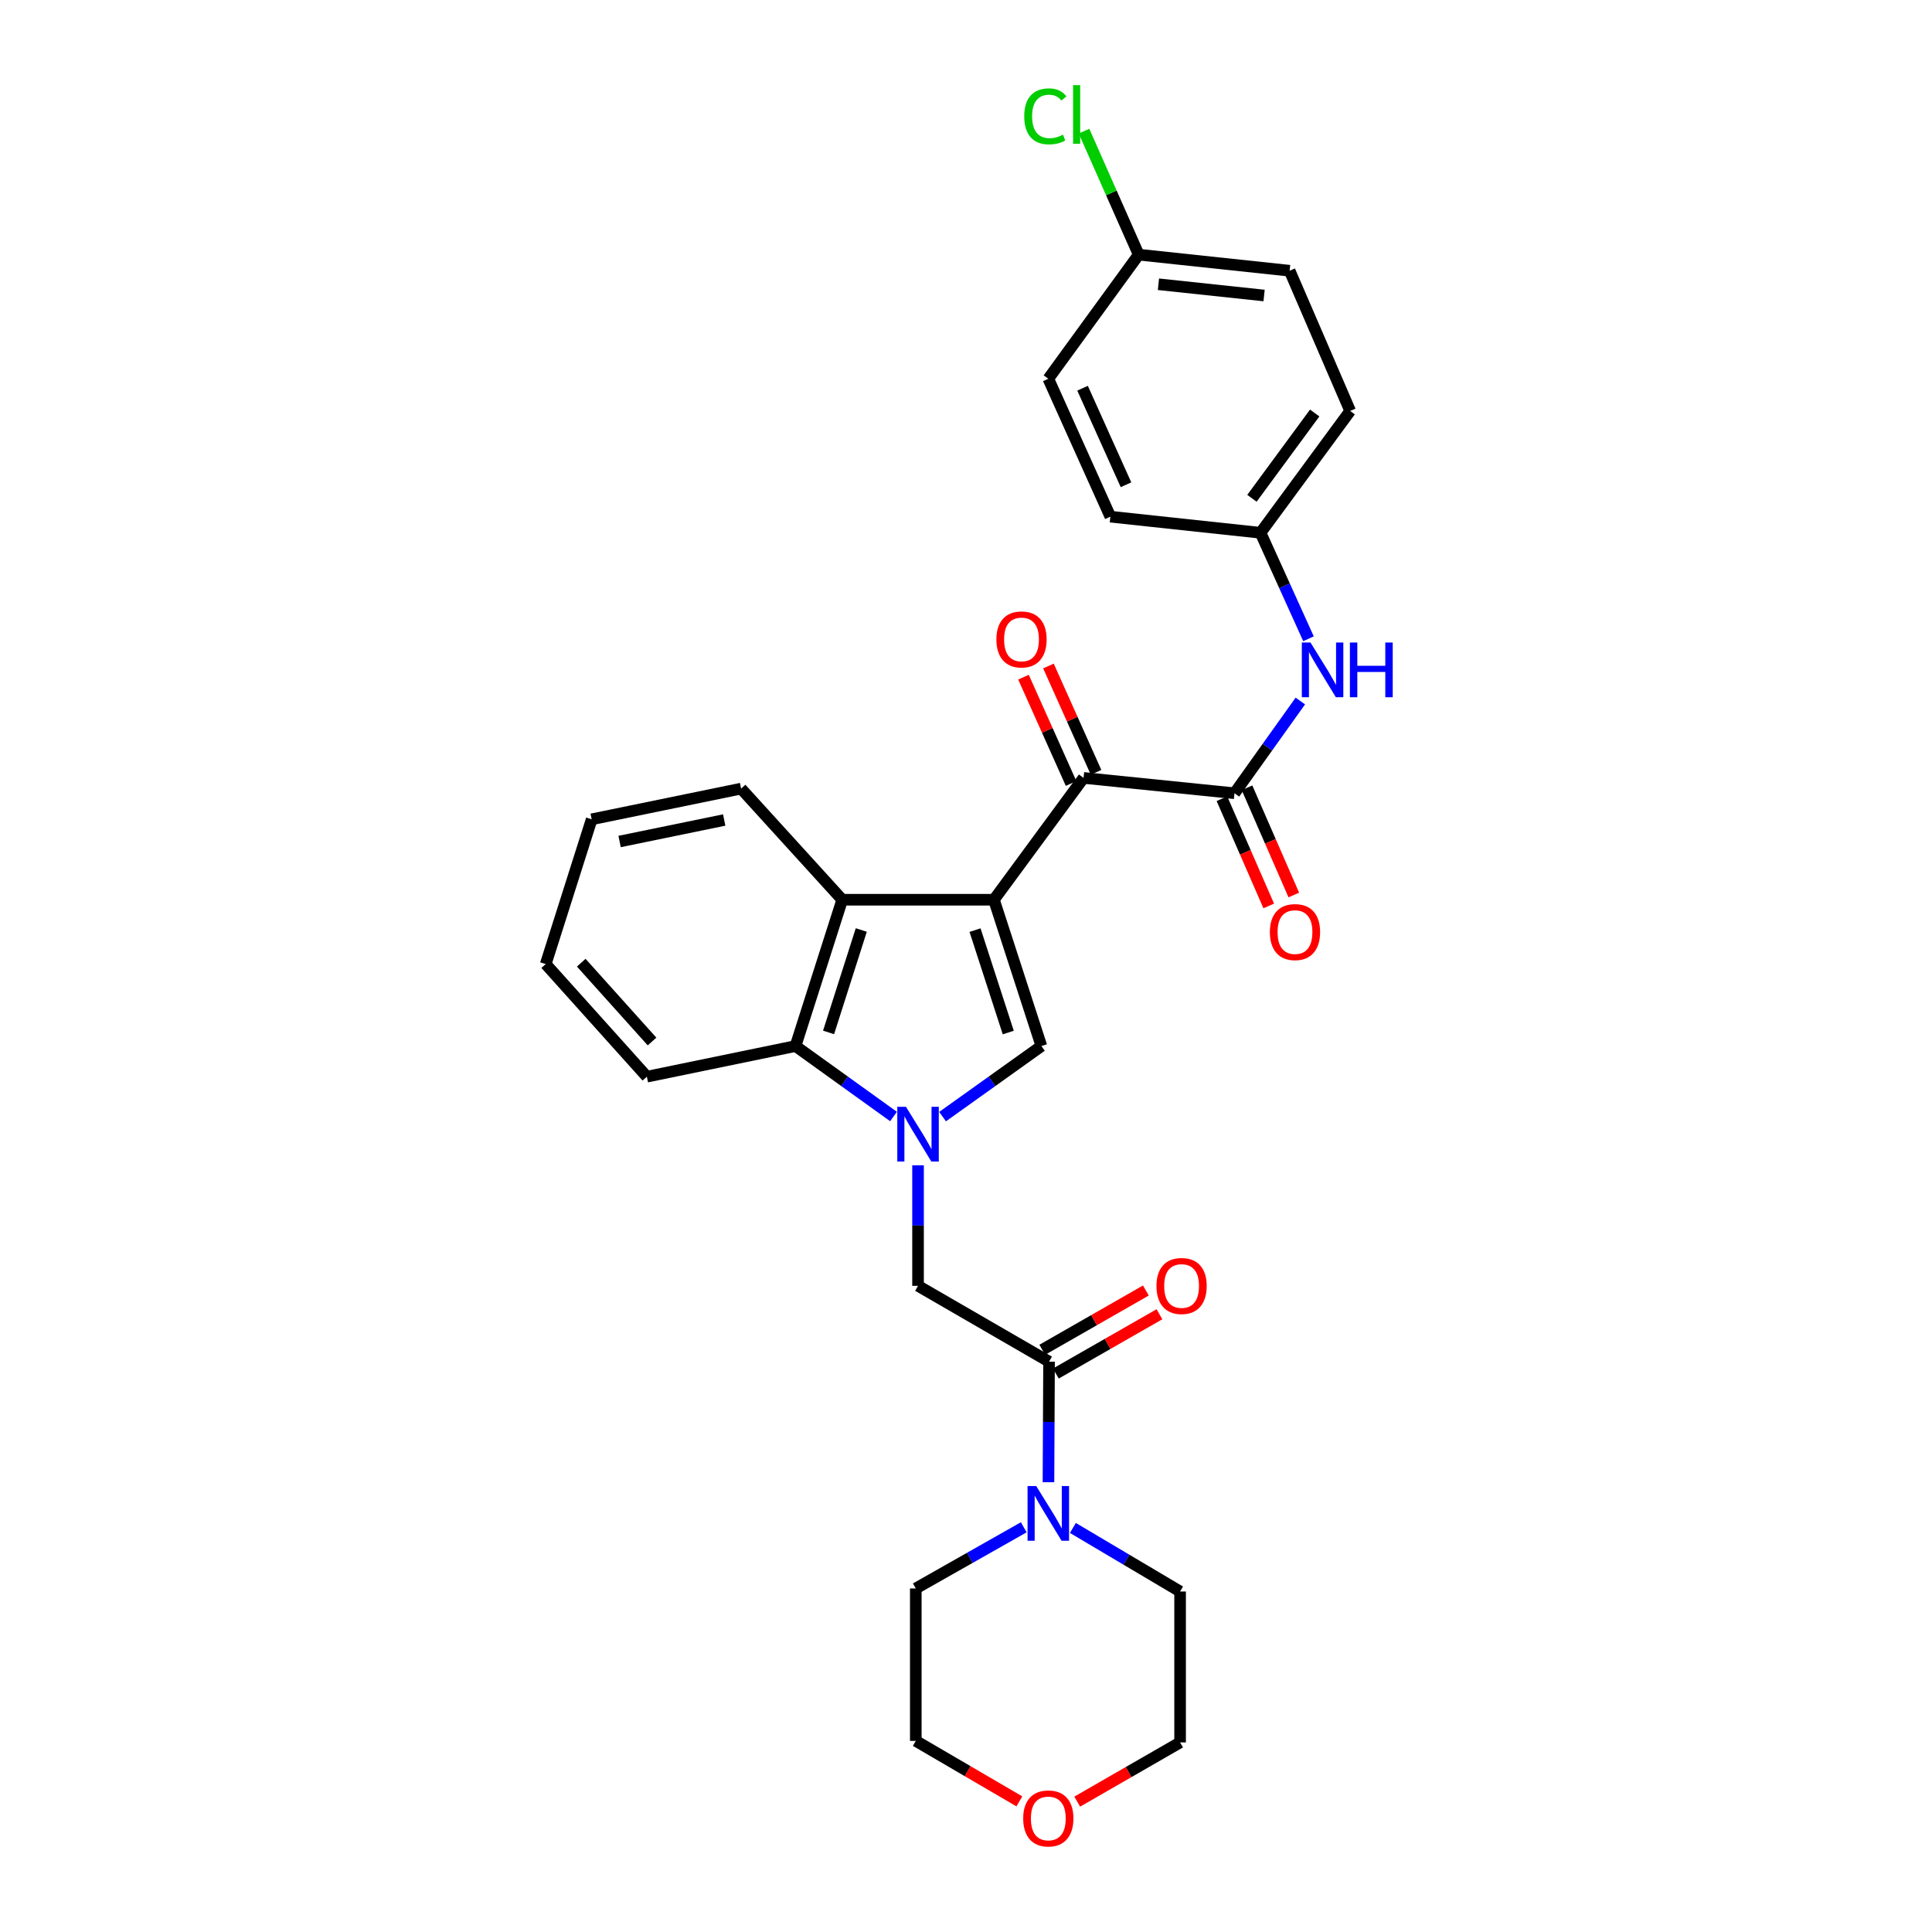<?xml version='1.0' encoding='iso-8859-1'?>
<svg version='1.1' baseProfile='full'
              xmlns='http://www.w3.org/2000/svg'
                      xmlns:rdkit='http://www.rdkit.org/xml'
                      xmlns:xlink='http://www.w3.org/1999/xlink'
                  xml:space='preserve'
width='1000px' height='1000px' viewBox='0 0 1000 1000'>
<!-- END OF HEADER -->
<rect style='opacity:1.0;fill:#FFFFFF;stroke:none' width='1000' height='1000' x='0' y='0'> </rect>
<path class='bond-1' d='M 514.455,465.703 L 539.025,541.435' style='fill:none;fill-rule:evenodd;stroke:#000000;stroke-width:6px;stroke-linecap:butt;stroke-linejoin:miter;stroke-opacity:1' />
<path class='bond-1' d='M 504.675,481.432 L 521.874,534.444' style='fill:none;fill-rule:evenodd;stroke:#000000;stroke-width:6px;stroke-linecap:butt;stroke-linejoin:miter;stroke-opacity:1' />
<path class='bond-2' d='M 514.455,465.703 L 560.85,402.642' style='fill:none;fill-rule:evenodd;stroke:#000000;stroke-width:6px;stroke-linecap:butt;stroke-linejoin:miter;stroke-opacity:1' />
<path class='bond-3' d='M 514.455,465.703 L 435.939,465.703' style='fill:none;fill-rule:evenodd;stroke:#000000;stroke-width:6px;stroke-linecap:butt;stroke-linejoin:miter;stroke-opacity:1' />
<path class='bond-0' d='M 487.879,577.958 L 513.452,559.696' style='fill:none;fill-rule:evenodd;stroke:#0000FF;stroke-width:6px;stroke-linecap:butt;stroke-linejoin:miter;stroke-opacity:1' />
<path class='bond-0' d='M 513.452,559.696 L 539.025,541.435' style='fill:none;fill-rule:evenodd;stroke:#000000;stroke-width:6px;stroke-linecap:butt;stroke-linejoin:miter;stroke-opacity:1' />
<path class='bond-7' d='M 475.178,603.151 L 475.178,634.347' style='fill:none;fill-rule:evenodd;stroke:#0000FF;stroke-width:6px;stroke-linecap:butt;stroke-linejoin:miter;stroke-opacity:1' />
<path class='bond-7' d='M 475.178,634.347 L 475.178,665.543' style='fill:none;fill-rule:evenodd;stroke:#000000;stroke-width:6px;stroke-linecap:butt;stroke-linejoin:miter;stroke-opacity:1' />
<path class='bond-29' d='M 462.485,577.903 L 437.12,559.669' style='fill:none;fill-rule:evenodd;stroke:#0000FF;stroke-width:6px;stroke-linecap:butt;stroke-linejoin:miter;stroke-opacity:1' />
<path class='bond-29' d='M 437.12,559.669 L 411.755,541.435' style='fill:none;fill-rule:evenodd;stroke:#000000;stroke-width:6px;stroke-linecap:butt;stroke-linejoin:miter;stroke-opacity:1' />
<path class='bond-4' d='M 560.85,402.642 L 638.965,410.585' style='fill:none;fill-rule:evenodd;stroke:#000000;stroke-width:6px;stroke-linecap:butt;stroke-linejoin:miter;stroke-opacity:1' />
<path class='bond-11' d='M 567.311,399.75 L 554.994,372.233' style='fill:none;fill-rule:evenodd;stroke:#000000;stroke-width:6px;stroke-linecap:butt;stroke-linejoin:miter;stroke-opacity:1' />
<path class='bond-11' d='M 554.994,372.233 L 542.677,344.716' style='fill:none;fill-rule:evenodd;stroke:#FF0000;stroke-width:6px;stroke-linecap:butt;stroke-linejoin:miter;stroke-opacity:1' />
<path class='bond-11' d='M 554.39,405.534 L 542.073,378.017' style='fill:none;fill-rule:evenodd;stroke:#000000;stroke-width:6px;stroke-linecap:butt;stroke-linejoin:miter;stroke-opacity:1' />
<path class='bond-11' d='M 542.073,378.017 L 529.756,350.499' style='fill:none;fill-rule:evenodd;stroke:#FF0000;stroke-width:6px;stroke-linecap:butt;stroke-linejoin:miter;stroke-opacity:1' />
<path class='bond-5' d='M 435.939,465.703 L 411.755,541.435' style='fill:none;fill-rule:evenodd;stroke:#000000;stroke-width:6px;stroke-linecap:butt;stroke-linejoin:miter;stroke-opacity:1' />
<path class='bond-5' d='M 445.798,481.369 L 428.868,534.381' style='fill:none;fill-rule:evenodd;stroke:#000000;stroke-width:6px;stroke-linecap:butt;stroke-linejoin:miter;stroke-opacity:1' />
<path class='bond-17' d='M 435.939,465.703 L 383.598,408.187' style='fill:none;fill-rule:evenodd;stroke:#000000;stroke-width:6px;stroke-linecap:butt;stroke-linejoin:miter;stroke-opacity:1' />
<path class='bond-9' d='M 638.965,410.585 L 656.009,386.718' style='fill:none;fill-rule:evenodd;stroke:#000000;stroke-width:6px;stroke-linecap:butt;stroke-linejoin:miter;stroke-opacity:1' />
<path class='bond-9' d='M 656.009,386.718 L 673.053,362.852' style='fill:none;fill-rule:evenodd;stroke:#0000FF;stroke-width:6px;stroke-linecap:butt;stroke-linejoin:miter;stroke-opacity:1' />
<path class='bond-10' d='M 632.477,413.416 L 644.585,441.165' style='fill:none;fill-rule:evenodd;stroke:#000000;stroke-width:6px;stroke-linecap:butt;stroke-linejoin:miter;stroke-opacity:1' />
<path class='bond-10' d='M 644.585,441.165 L 656.693,468.914' style='fill:none;fill-rule:evenodd;stroke:#FF0000;stroke-width:6px;stroke-linecap:butt;stroke-linejoin:miter;stroke-opacity:1' />
<path class='bond-10' d='M 645.453,407.755 L 657.561,435.503' style='fill:none;fill-rule:evenodd;stroke:#000000;stroke-width:6px;stroke-linecap:butt;stroke-linejoin:miter;stroke-opacity:1' />
<path class='bond-10' d='M 657.561,435.503 L 669.668,463.252' style='fill:none;fill-rule:evenodd;stroke:#FF0000;stroke-width:6px;stroke-linecap:butt;stroke-linejoin:miter;stroke-opacity:1' />
<path class='bond-24' d='M 411.755,541.435 L 334.82,557.29' style='fill:none;fill-rule:evenodd;stroke:#000000;stroke-width:6px;stroke-linecap:butt;stroke-linejoin:miter;stroke-opacity:1' />
<path class='bond-6' d='M 542.989,704.789 L 475.178,665.543' style='fill:none;fill-rule:evenodd;stroke:#000000;stroke-width:6px;stroke-linecap:butt;stroke-linejoin:miter;stroke-opacity:1' />
<path class='bond-8' d='M 542.989,704.789 L 542.836,735.994' style='fill:none;fill-rule:evenodd;stroke:#000000;stroke-width:6px;stroke-linecap:butt;stroke-linejoin:miter;stroke-opacity:1' />
<path class='bond-8' d='M 542.836,735.994 L 542.683,767.198' style='fill:none;fill-rule:evenodd;stroke:#0000FF;stroke-width:6px;stroke-linecap:butt;stroke-linejoin:miter;stroke-opacity:1' />
<path class='bond-12' d='M 546.504,710.933 L 573.315,695.594' style='fill:none;fill-rule:evenodd;stroke:#000000;stroke-width:6px;stroke-linecap:butt;stroke-linejoin:miter;stroke-opacity:1' />
<path class='bond-12' d='M 573.315,695.594 L 600.126,680.255' style='fill:none;fill-rule:evenodd;stroke:#FF0000;stroke-width:6px;stroke-linecap:butt;stroke-linejoin:miter;stroke-opacity:1' />
<path class='bond-12' d='M 539.474,698.645 L 566.285,683.306' style='fill:none;fill-rule:evenodd;stroke:#000000;stroke-width:6px;stroke-linecap:butt;stroke-linejoin:miter;stroke-opacity:1' />
<path class='bond-12' d='M 566.285,683.306 L 593.096,667.967' style='fill:none;fill-rule:evenodd;stroke:#FF0000;stroke-width:6px;stroke-linecap:butt;stroke-linejoin:miter;stroke-opacity:1' />
<path class='bond-22' d='M 555.326,790.864 L 583.071,807.313' style='fill:none;fill-rule:evenodd;stroke:#0000FF;stroke-width:6px;stroke-linecap:butt;stroke-linejoin:miter;stroke-opacity:1' />
<path class='bond-22' d='M 583.071,807.313 L 610.816,823.762' style='fill:none;fill-rule:evenodd;stroke:#000000;stroke-width:6px;stroke-linecap:butt;stroke-linejoin:miter;stroke-opacity:1' />
<path class='bond-23' d='M 529.893,790.522 L 501.953,806.352' style='fill:none;fill-rule:evenodd;stroke:#0000FF;stroke-width:6px;stroke-linecap:butt;stroke-linejoin:miter;stroke-opacity:1' />
<path class='bond-23' d='M 501.953,806.352 L 474.013,822.182' style='fill:none;fill-rule:evenodd;stroke:#000000;stroke-width:6px;stroke-linecap:butt;stroke-linejoin:miter;stroke-opacity:1' />
<path class='bond-14' d='M 677.275,330.623 L 664.86,303.194' style='fill:none;fill-rule:evenodd;stroke:#0000FF;stroke-width:6px;stroke-linecap:butt;stroke-linejoin:miter;stroke-opacity:1' />
<path class='bond-14' d='M 664.86,303.194 L 652.446,275.765' style='fill:none;fill-rule:evenodd;stroke:#000000;stroke-width:6px;stroke-linecap:butt;stroke-linejoin:miter;stroke-opacity:1' />
<path class='bond-13' d='M 527.618,932.387 L 500.816,916.735' style='fill:none;fill-rule:evenodd;stroke:#FF0000;stroke-width:6px;stroke-linecap:butt;stroke-linejoin:miter;stroke-opacity:1' />
<path class='bond-13' d='M 500.816,916.735 L 474.013,901.083' style='fill:none;fill-rule:evenodd;stroke:#000000;stroke-width:6px;stroke-linecap:butt;stroke-linejoin:miter;stroke-opacity:1' />
<path class='bond-32' d='M 557.571,932.524 L 584.194,917.201' style='fill:none;fill-rule:evenodd;stroke:#FF0000;stroke-width:6px;stroke-linecap:butt;stroke-linejoin:miter;stroke-opacity:1' />
<path class='bond-32' d='M 584.194,917.201 L 610.816,901.877' style='fill:none;fill-rule:evenodd;stroke:#000000;stroke-width:6px;stroke-linecap:butt;stroke-linejoin:miter;stroke-opacity:1' />
<path class='bond-18' d='M 652.446,275.765 L 574.724,267.428' style='fill:none;fill-rule:evenodd;stroke:#000000;stroke-width:6px;stroke-linecap:butt;stroke-linejoin:miter;stroke-opacity:1' />
<path class='bond-19' d='M 652.446,275.765 L 698.849,212.703' style='fill:none;fill-rule:evenodd;stroke:#000000;stroke-width:6px;stroke-linecap:butt;stroke-linejoin:miter;stroke-opacity:1' />
<path class='bond-19' d='M 648.003,257.915 L 680.486,213.772' style='fill:none;fill-rule:evenodd;stroke:#000000;stroke-width:6px;stroke-linecap:butt;stroke-linejoin:miter;stroke-opacity:1' />
<path class='bond-15' d='M 589.384,131.805 L 667.507,140.126' style='fill:none;fill-rule:evenodd;stroke:#000000;stroke-width:6px;stroke-linecap:butt;stroke-linejoin:miter;stroke-opacity:1' />
<path class='bond-15' d='M 599.603,147.13 L 654.289,152.955' style='fill:none;fill-rule:evenodd;stroke:#000000;stroke-width:6px;stroke-linecap:butt;stroke-linejoin:miter;stroke-opacity:1' />
<path class='bond-16' d='M 589.384,131.805 L 575.236,99.843' style='fill:none;fill-rule:evenodd;stroke:#000000;stroke-width:6px;stroke-linecap:butt;stroke-linejoin:miter;stroke-opacity:1' />
<path class='bond-16' d='M 575.236,99.843 L 561.088,67.881' style='fill:none;fill-rule:evenodd;stroke:#00CC00;stroke-width:6px;stroke-linecap:butt;stroke-linejoin:miter;stroke-opacity:1' />
<path class='bond-31' d='M 589.384,131.805 L 542.604,196.045' style='fill:none;fill-rule:evenodd;stroke:#000000;stroke-width:6px;stroke-linecap:butt;stroke-linejoin:miter;stroke-opacity:1' />
<path class='bond-27' d='M 383.598,408.187 L 306.254,424.074' style='fill:none;fill-rule:evenodd;stroke:#000000;stroke-width:6px;stroke-linecap:butt;stroke-linejoin:miter;stroke-opacity:1' />
<path class='bond-27' d='M 374.845,424.437 L 320.704,435.558' style='fill:none;fill-rule:evenodd;stroke:#000000;stroke-width:6px;stroke-linecap:butt;stroke-linejoin:miter;stroke-opacity:1' />
<path class='bond-20' d='M 574.724,267.428 L 542.604,196.045' style='fill:none;fill-rule:evenodd;stroke:#000000;stroke-width:6px;stroke-linecap:butt;stroke-linejoin:miter;stroke-opacity:1' />
<path class='bond-20' d='M 582.816,250.911 L 560.332,200.943' style='fill:none;fill-rule:evenodd;stroke:#000000;stroke-width:6px;stroke-linecap:butt;stroke-linejoin:miter;stroke-opacity:1' />
<path class='bond-21' d='M 698.849,212.703 L 667.507,140.126' style='fill:none;fill-rule:evenodd;stroke:#000000;stroke-width:6px;stroke-linecap:butt;stroke-linejoin:miter;stroke-opacity:1' />
<path class='bond-26' d='M 610.816,823.762 L 610.816,901.877' style='fill:none;fill-rule:evenodd;stroke:#000000;stroke-width:6px;stroke-linecap:butt;stroke-linejoin:miter;stroke-opacity:1' />
<path class='bond-25' d='M 474.013,822.182 L 474.013,901.083' style='fill:none;fill-rule:evenodd;stroke:#000000;stroke-width:6px;stroke-linecap:butt;stroke-linejoin:miter;stroke-opacity:1' />
<path class='bond-30' d='M 334.82,557.29 L 282.463,499.003' style='fill:none;fill-rule:evenodd;stroke:#000000;stroke-width:6px;stroke-linecap:butt;stroke-linejoin:miter;stroke-opacity:1' />
<path class='bond-30' d='M 337.498,539.087 L 300.848,498.286' style='fill:none;fill-rule:evenodd;stroke:#000000;stroke-width:6px;stroke-linecap:butt;stroke-linejoin:miter;stroke-opacity:1' />
<path class='bond-28' d='M 306.254,424.074 L 282.463,499.003' style='fill:none;fill-rule:evenodd;stroke:#000000;stroke-width:6px;stroke-linecap:butt;stroke-linejoin:miter;stroke-opacity:1' />
<path  class='atom-1' d='M 468.918 572.868
L 478.198 587.868
Q 479.118 589.348, 480.598 592.028
Q 482.078 594.708, 482.158 594.868
L 482.158 572.868
L 485.918 572.868
L 485.918 601.188
L 482.038 601.188
L 472.078 584.788
Q 470.918 582.868, 469.678 580.668
Q 468.478 578.468, 468.118 577.788
L 468.118 601.188
L 464.438 601.188
L 464.438 572.868
L 468.918 572.868
' fill='#0000FF'/>
<path  class='atom-9' d='M 536.344 769.161
L 545.624 784.161
Q 546.544 785.641, 548.024 788.321
Q 549.504 791.001, 549.584 791.161
L 549.584 769.161
L 553.344 769.161
L 553.344 797.481
L 549.464 797.481
L 539.504 781.081
Q 538.344 779.161, 537.104 776.961
Q 535.904 774.761, 535.544 774.081
L 535.544 797.481
L 531.864 797.481
L 531.864 769.161
L 536.344 769.161
' fill='#0000FF'/>
<path  class='atom-10' d='M 678.306 332.57
L 687.586 347.57
Q 688.506 349.05, 689.986 351.73
Q 691.466 354.41, 691.546 354.57
L 691.546 332.57
L 695.306 332.57
L 695.306 360.89
L 691.426 360.89
L 681.466 344.49
Q 680.306 342.57, 679.066 340.37
Q 677.866 338.17, 677.506 337.49
L 677.506 360.89
L 673.826 360.89
L 673.826 332.57
L 678.306 332.57
' fill='#0000FF'/>
<path  class='atom-10' d='M 698.706 332.57
L 702.546 332.57
L 702.546 344.61
L 717.026 344.61
L 717.026 332.57
L 720.866 332.57
L 720.866 360.89
L 717.026 360.89
L 717.026 347.81
L 702.546 347.81
L 702.546 360.89
L 698.706 360.89
L 698.706 332.57
' fill='#0000FF'/>
<path  class='atom-11' d='M 657.283 482.441
Q 657.283 475.641, 660.643 471.841
Q 664.003 468.041, 670.283 468.041
Q 676.563 468.041, 679.923 471.841
Q 683.283 475.641, 683.283 482.441
Q 683.283 489.321, 679.883 493.241
Q 676.483 497.121, 670.283 497.121
Q 664.043 497.121, 660.643 493.241
Q 657.283 489.361, 657.283 482.441
M 670.283 493.921
Q 674.603 493.921, 676.923 491.041
Q 679.283 488.121, 679.283 482.441
Q 679.283 476.881, 676.923 474.081
Q 674.603 471.241, 670.283 471.241
Q 665.963 471.241, 663.603 474.041
Q 661.283 476.841, 661.283 482.441
Q 661.283 488.161, 663.603 491.041
Q 665.963 493.921, 670.283 493.921
' fill='#FF0000'/>
<path  class='atom-12' d='M 515.73 330.962
Q 515.73 324.162, 519.09 320.362
Q 522.45 316.562, 528.73 316.562
Q 535.01 316.562, 538.37 320.362
Q 541.73 324.162, 541.73 330.962
Q 541.73 337.842, 538.33 341.762
Q 534.93 345.642, 528.73 345.642
Q 522.49 345.642, 519.09 341.762
Q 515.73 337.882, 515.73 330.962
M 528.73 342.442
Q 533.05 342.442, 535.37 339.562
Q 537.73 336.642, 537.73 330.962
Q 537.73 325.402, 535.37 322.602
Q 533.05 319.762, 528.73 319.762
Q 524.41 319.762, 522.05 322.562
Q 519.73 325.362, 519.73 330.962
Q 519.73 336.682, 522.05 339.562
Q 524.41 342.442, 528.73 342.442
' fill='#FF0000'/>
<path  class='atom-13' d='M 598.587 665.623
Q 598.587 658.823, 601.947 655.023
Q 605.307 651.223, 611.587 651.223
Q 617.867 651.223, 621.227 655.023
Q 624.587 658.823, 624.587 665.623
Q 624.587 672.503, 621.187 676.423
Q 617.787 680.303, 611.587 680.303
Q 605.347 680.303, 601.947 676.423
Q 598.587 672.543, 598.587 665.623
M 611.587 677.103
Q 615.907 677.103, 618.227 674.223
Q 620.587 671.303, 620.587 665.623
Q 620.587 660.063, 618.227 657.263
Q 615.907 654.423, 611.587 654.423
Q 607.267 654.423, 604.907 657.223
Q 602.587 660.023, 602.587 665.623
Q 602.587 671.343, 604.907 674.223
Q 607.267 677.103, 611.587 677.103
' fill='#FF0000'/>
<path  class='atom-14' d='M 529.604 941.219
Q 529.604 934.419, 532.964 930.619
Q 536.324 926.819, 542.604 926.819
Q 548.884 926.819, 552.244 930.619
Q 555.604 934.419, 555.604 941.219
Q 555.604 948.099, 552.204 952.019
Q 548.804 955.899, 542.604 955.899
Q 536.364 955.899, 532.964 952.019
Q 529.604 948.139, 529.604 941.219
M 542.604 952.699
Q 546.924 952.699, 549.244 949.819
Q 551.604 946.899, 551.604 941.219
Q 551.604 935.659, 549.244 932.859
Q 546.924 930.019, 542.604 930.019
Q 538.284 930.019, 535.924 932.819
Q 533.604 935.619, 533.604 941.219
Q 533.604 946.939, 535.924 949.819
Q 538.284 952.699, 542.604 952.699
' fill='#FF0000'/>
<path  class='atom-17' d='M 530.144 60.222
Q 530.144 53.182, 533.424 49.502
Q 536.744 45.782, 543.024 45.782
Q 548.864 45.782, 551.984 49.903
L 549.344 52.062
Q 547.064 49.062, 543.024 49.062
Q 538.744 49.062, 536.464 51.943
Q 534.224 54.782, 534.224 60.222
Q 534.224 65.823, 536.544 68.703
Q 538.904 71.582, 543.464 71.582
Q 546.584 71.582, 550.224 69.703
L 551.344 72.703
Q 549.864 73.662, 547.624 74.222
Q 545.384 74.782, 542.904 74.782
Q 536.744 74.782, 533.424 71.022
Q 530.144 67.263, 530.144 60.222
' fill='#00CC00'/>
<path  class='atom-17' d='M 555.424 44.062
L 559.104 44.062
L 559.104 74.422
L 555.424 74.422
L 555.424 44.062
' fill='#00CC00'/>
</svg>
